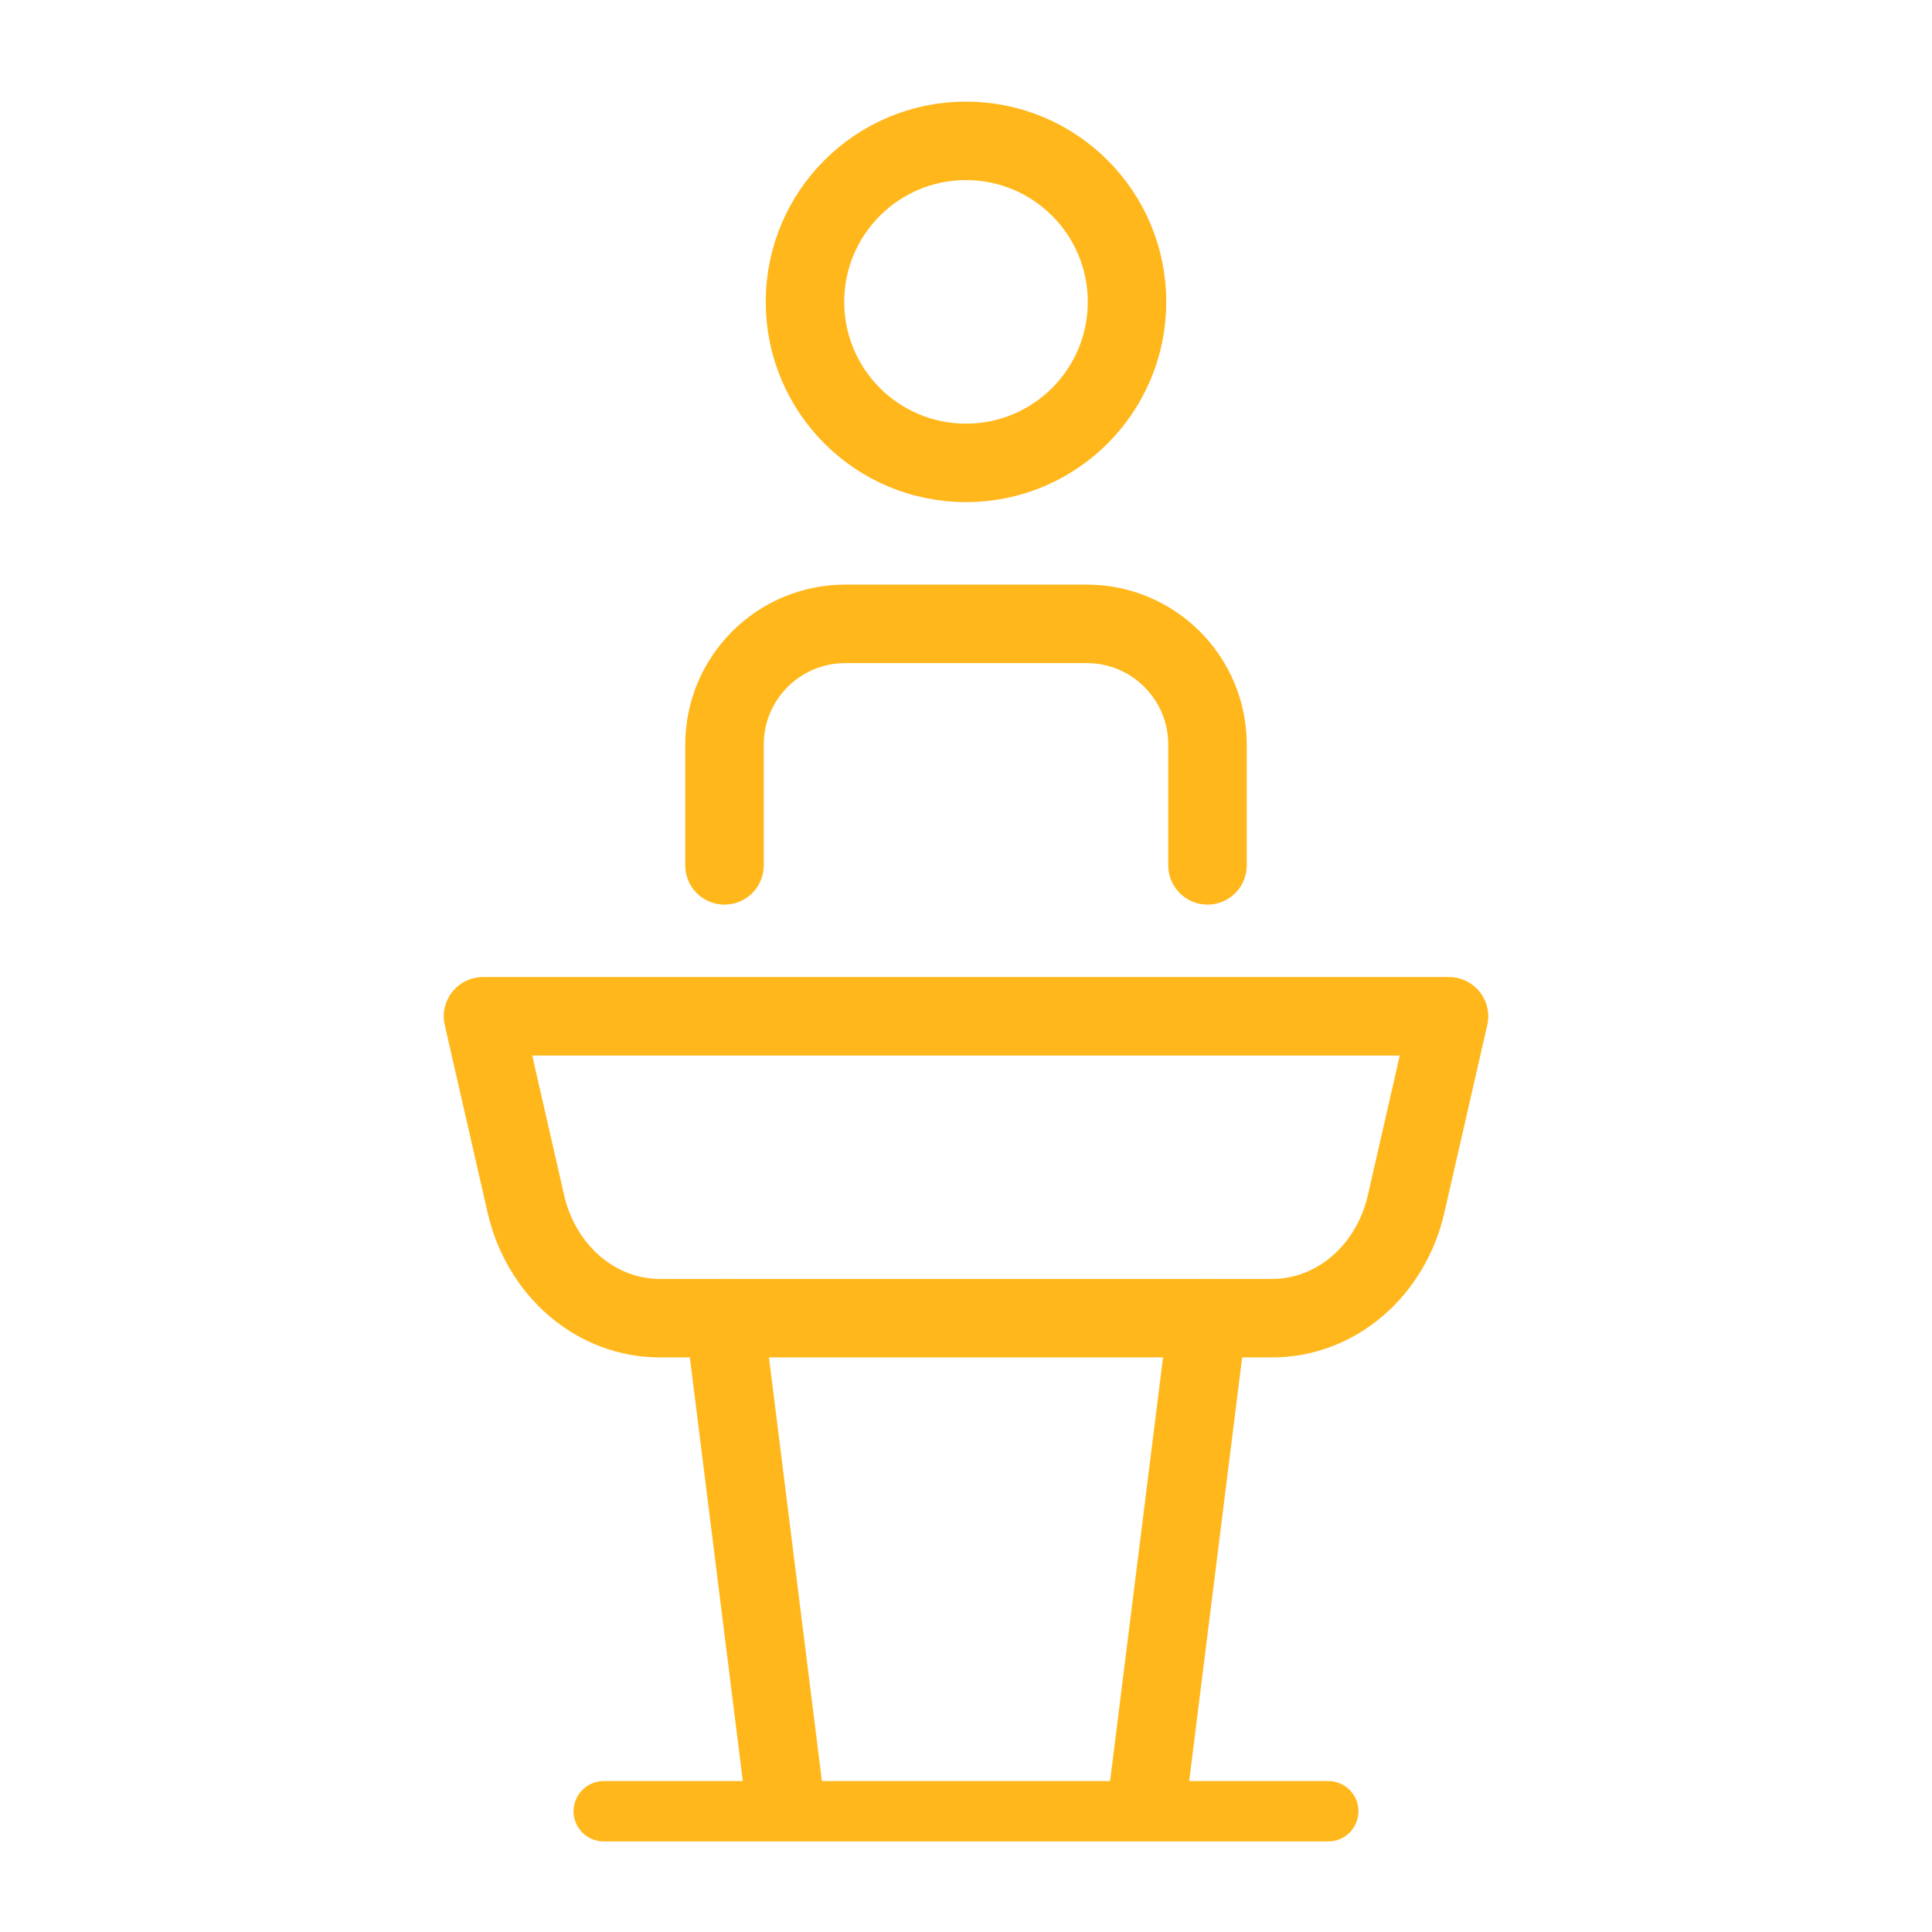 <svg width="32" height="32" viewBox="0 0 32 32" fill="none" xmlns="http://www.w3.org/2000/svg">
<path d="M8 16.833H24L23.29 19.94C23.167 20.48 22.881 20.961 22.48 21.304C22.078 21.647 21.583 21.833 21.073 21.833H10.927C10.417 21.833 9.922 21.647 9.52 21.304C9.119 20.961 8.833 20.48 8.71 19.94L8 16.833Z" stroke="#FFB71B" stroke-width="1.3" stroke-linecap="round" stroke-linejoin="round"/>
<path d="M12 21.833L13 29.833" stroke="#FFB71B" stroke-width="1.3" stroke-linecap="round" stroke-linejoin="round"/>
<path d="M20 21.833L19 29.833" stroke="#FFB71B" stroke-width="1.3" stroke-linecap="round" stroke-linejoin="round"/>
<path d="M10 30H22" stroke="#FFB71B" stroke-linecap="round" stroke-linejoin="round"/>
<path fill-rule="evenodd" clip-rule="evenodd" d="M18.667 5C18.667 6.473 17.473 7.667 16 7.667C14.527 7.667 13.333 6.473 13.333 5C13.333 3.527 14.527 2.333 16 2.333C17.473 2.333 18.667 3.527 18.667 5Z" stroke="#FFB71B" stroke-width="1.3" stroke-linecap="round" stroke-linejoin="round"/>
<path d="M12 14.333V12.333C12 11.229 12.895 10.333 14 10.333H18C19.105 10.333 20 11.229 20 12.333V14.333" stroke="#FFB71B" stroke-width="1.3" stroke-linecap="round" stroke-linejoin="round"/>
</svg>
